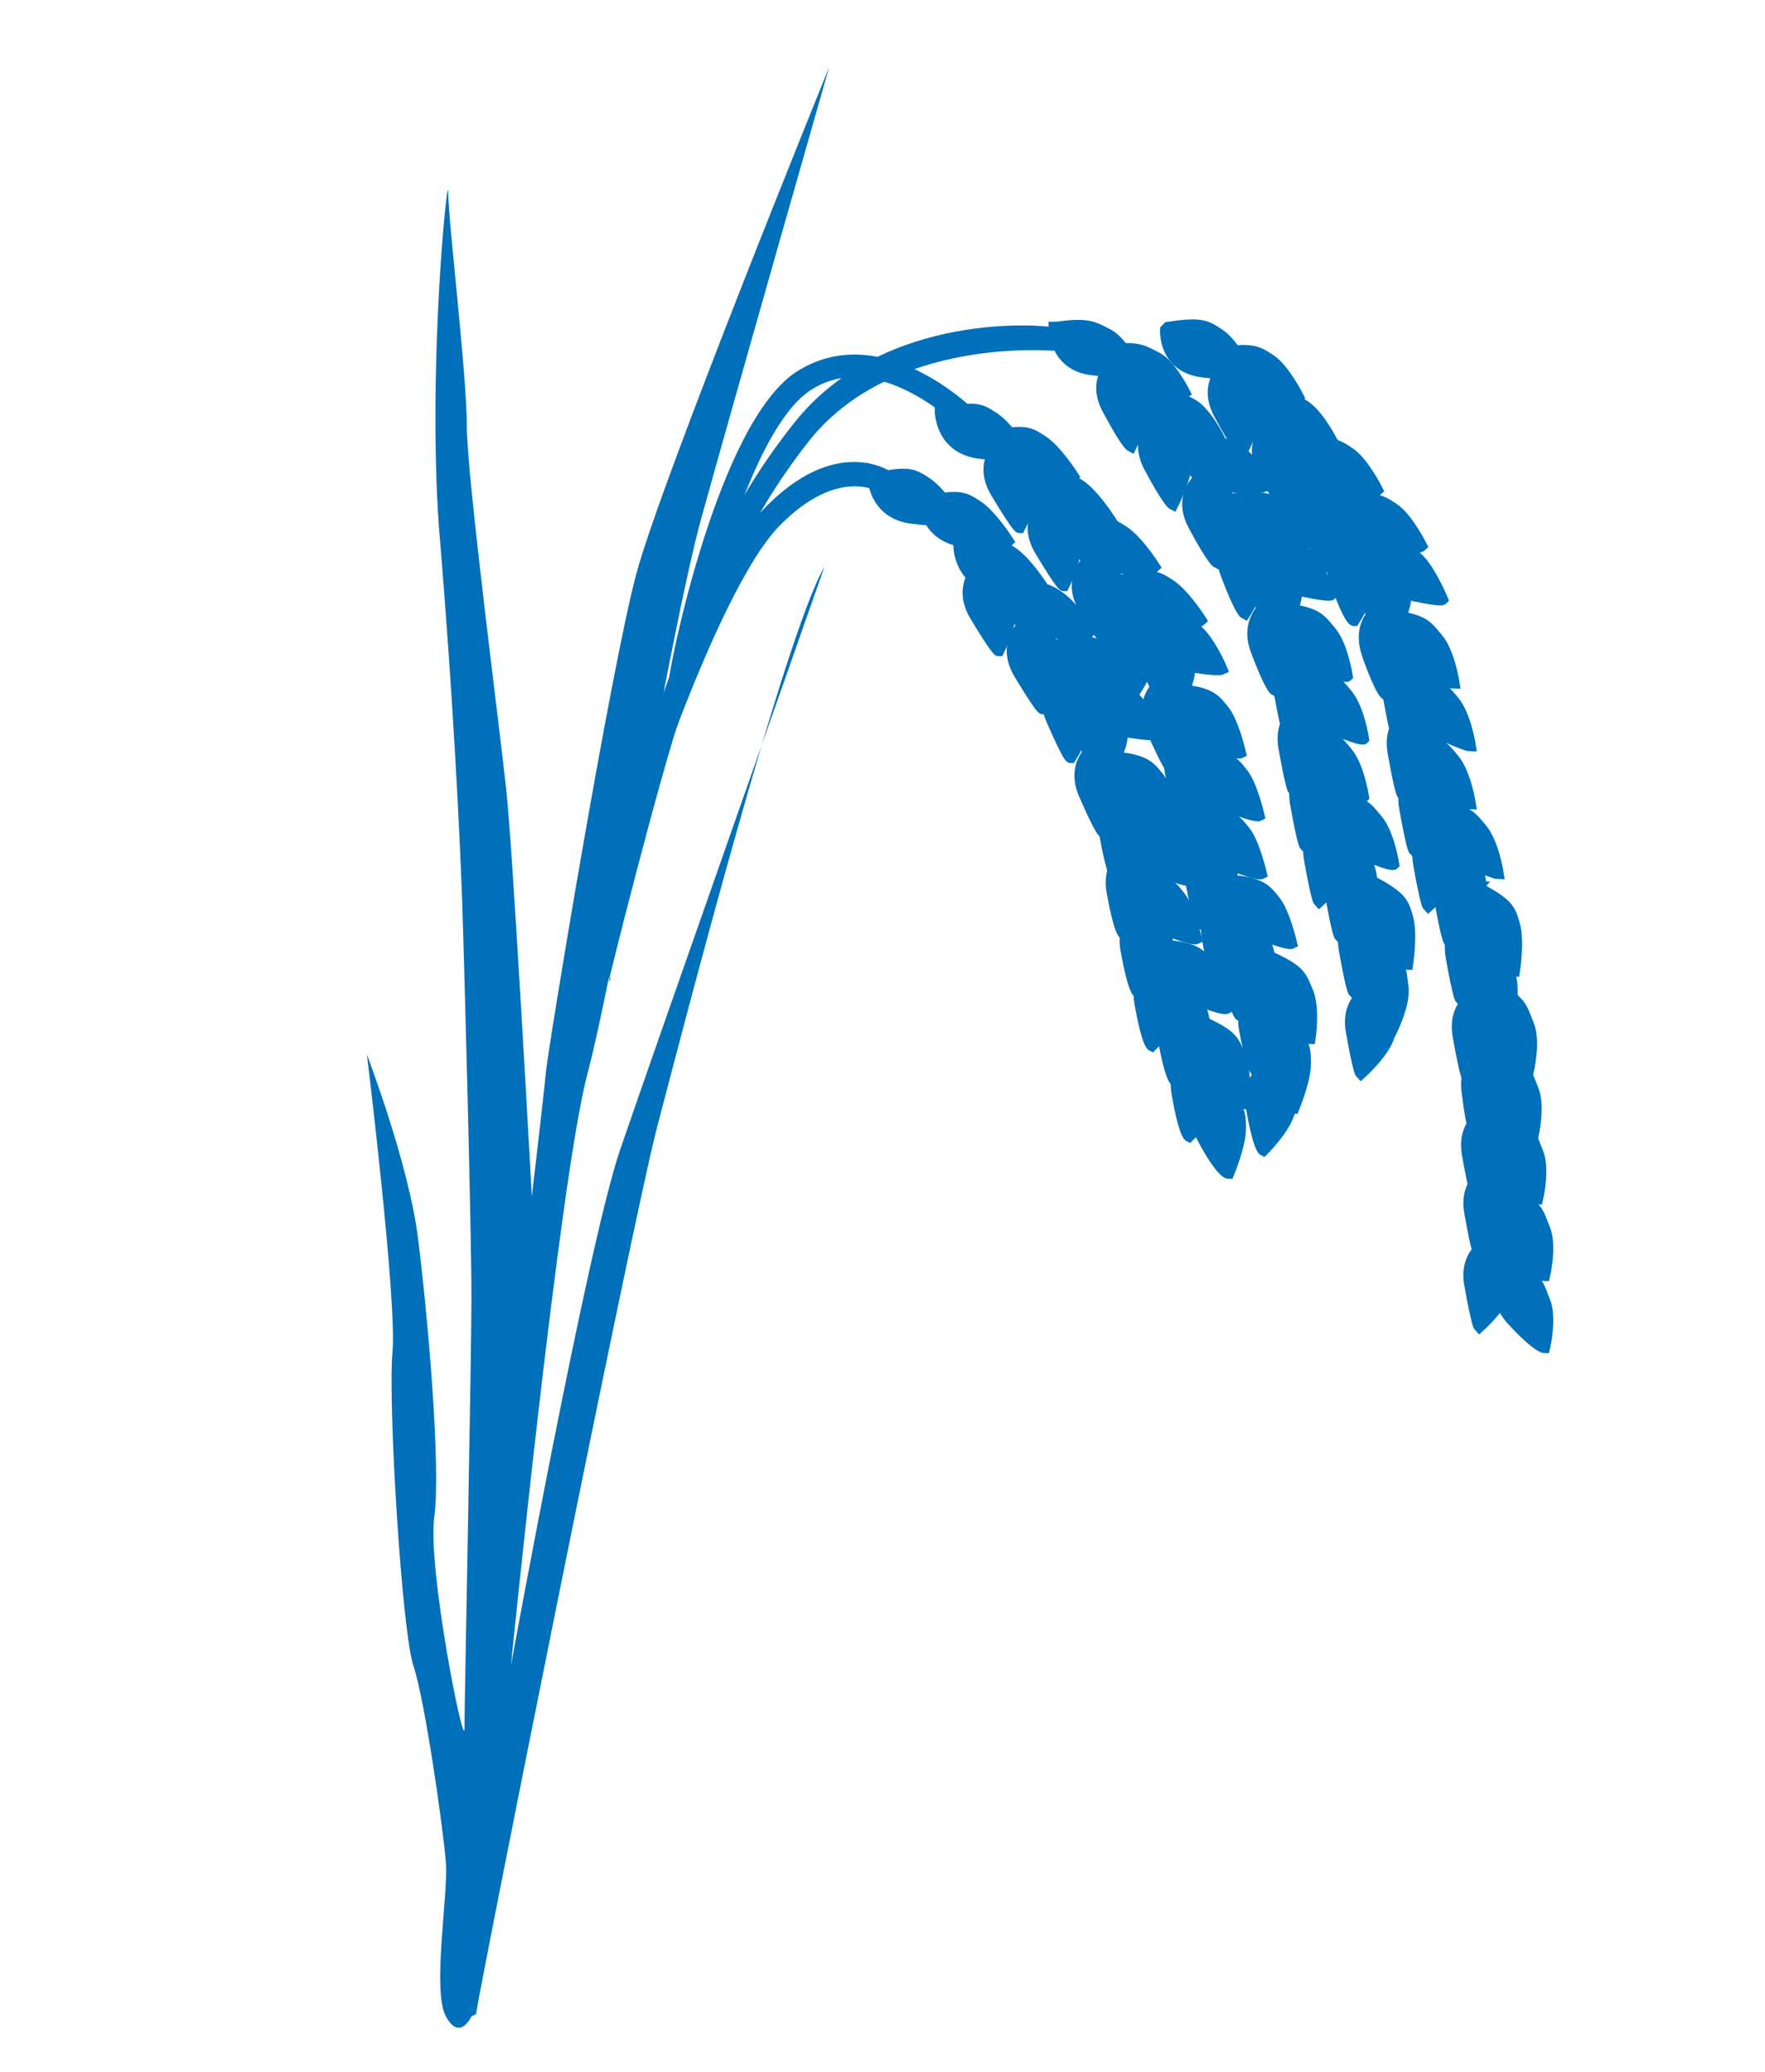 <?xml version="1.0" encoding="UTF-8"?>
<svg id="Calque_1" xmlns="http://www.w3.org/2000/svg" version="1.1" viewBox="0 0 76 89.2">
  <!-- Generator: Adobe Illustrator 29.1.0, SVG Export Plug-In . SVG Version: 2.1.0 Build 142)  -->
  <defs>
    <style>
      .st0, .st1 {
        fill: #0070ba;
      }

      .st1 {
        stroke: #0070ba;
        stroke-miterlimit: 10;
        stroke-width: .5px;
      }
    </style>
  </defs>
  <g>
    <path class="st1" d="M37.6,20.5s0,1.6,1.7,1.8,1.9,0,1.9,0c0,0-.7-1.1-1.3-1.5s-.8-.5-2.2-.2Z"/>
    <path class="st1" d="M39.8,21.5s0,1.6,1.7,1.8,1.9,0,1.9,0c0,0-.7-1.1-1.3-1.5s-.8-.5-2.2-.2Z"/>
    <path class="st1" d="M41.3,23.5s0,1.6,1.7,1.8,1.9,0,1.9,0c0,0-.7-1.1-1.3-1.5s-.8-.5-2.2-.2Z"/>
    <path class="st1" d="M43.3,25.4s0,1.6,1.7,1.8,1.9,0,1.9,0c0,0-.7-1.1-1.3-1.5s-.8-.5-2.2-.2Z"/>
    <path class="st1" d="M45.3,27.7s0,1.6,1.7,1.8,1.9,0,1.9,0c0,0-.7-1.1-1.3-1.5s-.8-.5-2.2-.2Z"/>
    <path class="st1" d="M44.4,26.6s-1.4.9-.5,2.4,1,1.5,1,1.5c0,0,.6-1.2.5-1.9s0-1-1.1-2Z"/>
    <path class="st1" d="M46.6,29.5s-.2,1.6,1.4,1.9,1.8.2,1.8.2c0,0-.5-1.2-1.1-1.7s-.7-.6-2.2-.5Z"/>
    <path class="st1" d="M48.5,35.1s-.6,1.5,1,2.2,1.8.6,1.8.6c0,0-.3-1.3-.7-1.8s-.6-.8-2-.9Z"/>
    <path class="st1" d="M47.8,32.5s-.6,1.5,1,2.2,1.8.6,1.8.6c0,0-.3-1.3-.7-1.8s-.6-.8-2-.9Z"/>
    <path class="st1" d="M48.7,37.6s-.6,1.5,1,2.2,1.8.6,1.8.6c0,0-.3-1.3-.7-1.8s-.6-.8-2-.9Z"/>
    <path class="st1" d="M50,40.6s-.6,1.5,1,2.2,1.8.6,1.8.6c0,0-.3-1.3-.7-1.8s-.6-.8-2-.9Z"/>
    <path class="st1" d="M51.7,44s-1,1.3.3,2.4,1.5,1.1,1.5,1.1c0,0,.2-1.3-.1-2s-.3-.9-1.6-1.5Z"/>
    <path class="st1" d="M52.3,46.6s-1.3.9-.5,2.4,1.1,1.5,1.1,1.5c0,0,.5-1.2.5-1.9s0-1-1.1-2Z"/>
    <path class="st1" d="M46.1,28.7s-1.5.7-.8,2.3.8,1.6.8,1.6c0,0,.7-1.1.8-1.8s0-1-.8-2.1Z"/>
    <path class="st1" d="M47.5,29.7s-1.5.7-.8,2.3.8,1.6.8,1.6c0,0,.7-1.1.8-1.8s0-1-.8-2.1Z"/>
    <path class="st1" d="M47.5,31.9s-1.5.7-.8,2.3.8,1.6.8,1.6c0,0,.7-1.1.8-1.8s0-1-.8-2.1Z"/>
    <path class="st1" d="M48.9,33.9s-1.6.4-1.3,2.1.5,1.8.5,1.8c0,0,.9-.9,1.1-1.6s.3-.9-.3-2.2Z"/>
    <path class="st1" d="M49.2,36.3s-1.6.4-1.3,2.1.5,1.8.5,1.8c0,0,.9-.9,1.1-1.6s.3-.9-.3-2.2Z"/>
    <path class="st1" d="M49.8,38.8s-1.6.4-1.3,2.1.5,1.8.5,1.8c0,0,.9-.9,1.1-1.6s.3-.9-.3-2.2Z"/>
    <path class="st1" d="M50.4,41.1s-1.6.4-1.3,2.1.5,1.8.5,1.8c0,0,.9-.9,1.1-1.6s.3-.9-.3-2.2Z"/>
    <path class="st1" d="M51.4,42.6s-1.6.4-1.3,2.1.5,1.8.5,1.8c0,0,.9-.9,1.1-1.6s.3-.9-.3-2.2Z"/>
    <path class="st1" d="M52,45s-1.6.4-1.3,2.1.5,1.8.5,1.8c0,0,.9-.9,1.1-1.6s.3-.9-.3-2.2Z"/>
    <path class="st1" d="M42.5,24.1s-1.4.9-.5,2.4,1,1.5,1,1.5c0,0,.6-1.2.5-1.9s0-1-1.1-2Z"/>
    <path class="st1" d="M40.5,17.7s0,1.6,1.7,1.8,1.9,0,1.9,0c0,0-.7-1.1-1.3-1.5s-.8-.5-2.2-.2Z"/>
    <path class="st1" d="M42.6,18.7s0,1.6,1.7,1.8,1.9,0,1.9,0c0,0-.7-1.1-1.3-1.5s-.8-.5-2.2-.2Z"/>
    <path class="st1" d="M44.2,20.6s0,1.6,1.7,1.8,1.9,0,1.9,0c0,0-.7-1.1-1.3-1.5s-.8-.5-2.2-.2Z"/>
    <path class="st1" d="M46.1,22.6s0,1.6,1.7,1.8,1.9,0,1.9,0c0,0-.7-1.1-1.3-1.5s-.8-.5-2.2-.2Z"/>
    <path class="st1" d="M48.1,24.9s0,1.6,1.7,1.8,1.9,0,1.9,0c0,0-.7-1.1-1.3-1.5s-.8-.5-2.2-.2Z"/>
    <path class="st1" d="M47.2,23.8s-1.4.9-.5,2.4,1,1.5,1,1.5c0,0,.6-1.2.5-1.9s0-1-1.1-2Z"/>
    <path class="st1" d="M49.4,26.7s-.2,1.6,1.4,1.9,1.8.2,1.8.2c0,0-.5-1.2-1.1-1.7s-.7-.6-2.2-.5Z"/>
    <path class="st1" d="M51.4,32.3s-.6,1.5,1,2.2,1.8.6,1.8.6c0,0-.3-1.3-.7-1.8s-.6-.8-2-.9Z"/>
    <path class="st1" d="M50.6,29.6s-.6,1.5,1,2.2,1.8.6,1.8.6c0,0-.3-1.3-.7-1.8s-.6-.8-2-.9Z"/>
    <path class="st1" d="M51.5,34.8s-.6,1.5,1,2.2,1.8.6,1.8.6c0,0-.3-1.3-.7-1.8s-.6-.8-2-.9Z"/>
    <path class="st1" d="M52.8,37.8s-.6,1.5,1,2.2,1.8.6,1.8.6c0,0-.3-1.3-.7-1.8s-.6-.8-2-.9Z"/>
    <path class="st1" d="M54.6,41.2s-1,1.3.3,2.4,1.5,1.1,1.5,1.1c0,0,.2-1.3-.1-2s-.3-.9-1.6-1.5Z"/>
    <path class="st1" d="M55.1,43.8s-1.3.9-.5,2.4,1.1,1.5,1.1,1.5c0,0,.5-1.2.5-1.9s0-1-1.1-2Z"/>
    <path class="st1" d="M48.9,25.8s-1.5.7-.8,2.3.8,1.6.8,1.6c0,0,.7-1.1.8-1.8s0-1-.8-2.1Z"/>
    <path class="st1" d="M50.4,26.9s-1.5.7-.8,2.3.8,1.6.8,1.6c0,0,.7-1.1.8-1.8s0-1-.8-2.1Z"/>
    <path class="st1" d="M50.4,29.1s-1.5.7-.8,2.3.8,1.6.8,1.6c0,0,.7-1.1.8-1.8s0-1-.8-2.1Z"/>
    <path class="st1" d="M51.7,31.1s-1.6.4-1.3,2.1.5,1.8.5,1.8c0,0,.9-.9,1.1-1.6s.3-.9-.3-2.2Z"/>
    <path class="st1" d="M52,33.5s-1.6.4-1.3,2.1.5,1.8.5,1.8c0,0,.9-.9,1.1-1.6s.3-.9-.3-2.2Z"/>
    <path class="st1" d="M52.6,35.9s-1.6.4-1.3,2.1.5,1.8.5,1.8c0,0,.9-.9,1.1-1.6s.3-.9-.3-2.2Z"/>
    <path class="st1" d="M53.3,38.3s-1.6.4-1.3,2.1.5,1.8.5,1.8c0,0,.9-.9,1.1-1.6s.3-.9-.3-2.2Z"/>
    <path class="st1" d="M54.2,39.8s-1.6.4-1.3,2.1.5,1.8.5,1.8c0,0,.9-.9,1.1-1.6s.3-.9-.3-2.2Z"/>
    <path class="st1" d="M54.9,42.2s-1.6.4-1.3,2.1.5,1.8.5,1.8c0,0,.9-.9,1.1-1.6s.3-.9-.3-2.2Z"/>
    <path class="st1" d="M55.2,45.6s-1.6.4-1.3,2.1.5,1.8.5,1.8c0,0,.9-.9,1.1-1.6s.3-.9-.3-2.2Z"/>
    <path class="st1" d="M45.3,21.3s-1.4.9-.5,2.4,1,1.5,1,1.5c0,0,.6-1.2.5-1.9s0-1-1.1-2Z"/>
    <path class="st1" d="M43.4,18.8s-1.4.9-.5,2.4,1,1.5,1,1.5c0,0,.6-1.2.5-1.9s0-1-1.1-2Z"/>
    <path class="st1" d="M50.2,14.2s-.1,1.6,1.6,1.8,1.9,0,1.9,0c0,0-.6-1.2-1.2-1.6s-.8-.5-2.2-.3Z"/>
    <path class="st1" d="M52.4,15.3s-.1,1.6,1.6,1.8,1.9,0,1.9,0c0,0-.6-1.2-1.2-1.6s-.8-.5-2.2-.3Z"/>
    <path class="st1" d="M53.9,17.3s-.1,1.6,1.6,1.8,1.9,0,1.9,0c0,0-.6-1.2-1.2-1.6s-.8-.5-2.2-.3Z"/>
    <path class="st1" d="M55.8,19.3s-.1,1.6,1.6,1.8,1.9,0,1.9,0c0,0-.6-1.2-1.2-1.6s-.8-.5-2.2-.3Z"/>
    <path class="st1" d="M57.7,21.7s-.1,1.6,1.6,1.8,1.9,0,1.9,0c0,0-.6-1.2-1.2-1.6s-.8-.5-2.2-.3Z"/>
    <path class="st1" d="M56.8,20.5s-1.4.8-.6,2.3,1,1.6,1,1.6c0,0,.6-1.2.6-1.9s0-1-1-2Z"/>
    <path class="st1" d="M58.9,23.5s-.3,1.6,1.4,2,1.8.3,1.8.3c0,0-.5-1.2-1-1.7s-.7-.6-2.2-.6Z"/>
    <path class="st1" d="M60.7,29.2s-.6,1.5.9,2.2,1.7.7,1.7.7c0,0-.2-1.3-.7-1.9s-.6-.8-2-1Z"/>
    <path class="st1" d="M60,26.5s-.6,1.5.9,2.2,1.7.7,1.7.7c0,0-.2-1.3-.7-1.9s-.6-.8-2-1Z"/>
    <path class="st1" d="M60.7,31.7s-.6,1.5.9,2.2,1.7.7,1.7.7c0,0-.2-1.3-.7-1.9s-.6-.8-2-1Z"/>
    <path class="st1" d="M61.9,34.7s-.6,1.5.9,2.2,1.7.7,1.7.7c0,0-.2-1.3-.7-1.9s-.6-.8-2-1Z"/>
    <path class="st1" d="M63.6,38.2s-1.1,1.2.2,2.4,1.4,1.2,1.4,1.2c0,0,.2-1.3,0-2s-.3-.9-1.6-1.6Z"/>
    <path class="st1" d="M64,40.8s-1.4.8-.5,2.4,1,1.5,1,1.5c0,0,.6-1.2.6-1.9s0-1-1-2Z"/>
    <path class="st1" d="M64.4,42.5s-1.1,1.2,0,2.4,1.4,1.2,1.4,1.2c0,0,.3-1.3,0-2s-.2-.9-1.5-1.7Z"/>
    <path class="st1" d="M58.4,22.7s-1.5.6-.9,2.3.8,1.7.8,1.7c0,0,.7-1.1.8-1.8s.1-1-.7-2.1Z"/>
    <path class="st1" d="M59.8,23.7s-1.5.6-.9,2.3.8,1.7.8,1.7c0,0,.7-1.1.8-1.8s.1-1-.7-2.1Z"/>
    <path class="st1" d="M59.8,25.9s-1.5.6-.9,2.3.8,1.7.8,1.7c0,0,.7-1.1.8-1.8s.1-1-.7-2.1Z"/>
    <path class="st1" d="M61.1,28s-1.6.3-1.3,2,.4,1.8.4,1.8c0,0,1-.9,1.2-1.6s.3-.9-.3-2.2Z"/>
    <path class="st1" d="M61.3,30.4s-1.6.3-1.3,2,.4,1.8.4,1.8c0,0,1-.9,1.2-1.6s.3-.9-.3-2.2Z"/>
    <path class="st1" d="M61.8,32.8s-1.6.3-1.3,2,.4,1.8.4,1.8c0,0,1-.9,1.2-1.6s.3-.9-.3-2.2Z"/>
    <path class="st1" d="M62.4,35.2s-1.6.3-1.3,2,.4,1.8.4,1.8c0,0,1-.9,1.2-1.6s.3-.9-.3-2.2Z"/>
    <path class="st1" d="M63.3,36.7s-1.6.3-1.3,2,.4,1.8.4,1.8c0,0,1-.9,1.2-1.6s.3-.9-.3-2.2Z"/>
    <path class="st1" d="M63.8,39.2s-1.6.3-1.3,2,.4,1.8.4,1.8c0,0,1-.9,1.2-1.6s.3-.9-.3-2.2Z"/>
    <path class="st1" d="M64.1,42.6s-1.6.3-1.3,2,.4,1.8.4,1.8c0,0,1-.9,1.2-1.6s.3-.9-.3-2.2Z"/>
    <path class="st1" d="M64.6,45.3s-1.1,1.2,0,2.4,1.4,1.2,1.4,1.2c0,0,.3-1.3,0-2s-.2-.9-1.5-1.7Z"/>
    <path class="st1" d="M64.5,45.1s-1.6.3-1.3,2c.2,1.7.4,1.8.4,1.8,0,0,1-.9,1.2-1.6s.3-.9-.3-2.2Z"/>
    <path class="st1" d="M64.8,48s-1.1,1.2,0,2.4,1.4,1.2,1.4,1.2c0,0,.3-1.3,0-2s-.2-.9-1.5-1.7Z"/>
    <path class="st1" d="M64.5,47.7s-1.6.3-1.3,2,.4,1.8.4,1.8c0,0,1-.9,1.2-1.6s.3-.9-.3-2.2Z"/>
    <path class="st1" d="M65.1,51.3s-1.1,1.2,0,2.4,1.4,1.2,1.4,1.2c0,0,.3-1.3,0-2s-.2-.9-1.5-1.7Z"/>
    <path class="st1" d="M64.6,50.2s-1.6.3-1.3,2,.4,1.8.4,1.8c0,0,1-.9,1.2-1.6s.3-.9-.3-2.2Z"/>
    <path class="st1" d="M65.1,54.4s-1.1,1.2,0,2.4,1.4,1.2,1.4,1.2c0,0,.3-1.3,0-2s-.2-.9-1.5-1.7Z"/>
    <path class="st1" d="M64.6,53.3s-1.6.3-1.3,2,.4,1.8.4,1.8c0,0,1-.9,1.2-1.6s.3-.9-.3-2.2Z"/>
    <path class="st1" d="M55,18s-1.4.8-.6,2.3,1,1.6,1,1.6c0,0,.6-1.2.6-1.9s0-1-1-2Z"/>
    <path class="st1" d="M53.1,15.5s-1.4.8-.6,2.3,1,1.6,1,1.6c0,0,.6-1.2.6-1.9s0-1-1-2Z"/>
    <path class="st1" d="M45.4,14.1s0,1.6,1.6,1.8,1.9,0,1.9,0c0,0-.6-1.2-1.2-1.5s-.8-.5-2.2-.3Z"/>
    <path class="st1" d="M47.5,15.1s0,1.6,1.6,1.8,1.9,0,1.9,0c0,0-.6-1.2-1.2-1.5s-.8-.5-2.2-.3Z"/>
    <path class="st1" d="M49,17.1s0,1.6,1.6,1.8,1.9,0,1.9,0c0,0-.6-1.2-1.2-1.5s-.8-.5-2.2-.3Z"/>
    <path class="st1" d="M51,19.1s0,1.6,1.6,1.8,1.9,0,1.9,0c0,0-.6-1.2-1.2-1.5s-.8-.5-2.2-.3Z"/>
    <path class="st1" d="M52.9,21.5s0,1.6,1.6,1.8,1.9,0,1.9,0c0,0-.6-1.2-1.2-1.5s-.8-.5-2.2-.3Z"/>
    <path class="st1" d="M52,20.3s-1.4.8-.6,2.3,1,1.6,1,1.6c0,0,.6-1.2.6-1.9s0-1-1-2Z"/>
    <path class="st1" d="M54.1,23.3s-.3,1.6,1.4,2,1.8.3,1.8.3c0,0-.5-1.2-1-1.7s-.7-.6-2.2-.6Z"/>
    <path class="st1" d="M56,29s-.6,1.5,1,2.2,1.7.6,1.7.6c0,0-.2-1.3-.7-1.9s-.6-.8-2-1Z"/>
    <path class="st1" d="M55.3,26.3s-.6,1.5,1,2.2,1.7.6,1.7.6c0,0-.2-1.3-.7-1.9s-.6-.8-2-1Z"/>
    <path class="st1" d="M56,31.5s-.6,1.5,1,2.2,1.7.6,1.7.6c0,0-.2-1.3-.7-1.9s-.6-.8-2-1Z"/>
    <path class="st1" d="M57.3,34.4s-.6,1.5,1,2.2,1.7.6,1.7.6c0,0-.2-1.3-.7-1.9s-.6-.8-2-1Z"/>
    <path class="st1" d="M58.9,37.9s-1,1.2.2,2.4,1.5,1.2,1.5,1.2c0,0,.2-1.3,0-2s-.3-.9-1.6-1.6Z"/>
    <path class="st1" d="M59.4,40.5s-1.4.9-.5,2.4,1,1.5,1,1.5c0,0,.6-1.2.5-1.9s0-1-1-2Z"/>
    <path class="st1" d="M53.7,22.4s-1.5.7-.9,2.3.8,1.7.8,1.7c0,0,.7-1.1.8-1.8s.1-1-.8-2.1Z"/>
    <path class="st1" d="M55.1,23.5s-1.5.7-.9,2.3.8,1.7.8,1.7c0,0,.7-1.1.8-1.8s.1-1-.8-2.1Z"/>
    <path class="st1" d="M55,25.7s-1.5.7-.9,2.3.8,1.7.8,1.7c0,0,.7-1.1.8-1.8s.1-1-.8-2.1Z"/>
    <path class="st1" d="M56.4,27.8s-1.6.3-1.3,2,.4,1.8.4,1.8c0,0,1-.9,1.2-1.6s.3-.9-.3-2.2Z"/>
    <path class="st1" d="M56.6,30.2s-1.6.3-1.3,2,.4,1.8.4,1.8c0,0,1-.9,1.2-1.6s.3-.9-.3-2.2Z"/>
    <path class="st1" d="M57.1,32.6s-1.6.3-1.3,2,.4,1.8.4,1.8c0,0,1-.9,1.2-1.6s.3-.9-.3-2.2Z"/>
    <path class="st1" d="M57.7,35s-1.6.3-1.3,2,.4,1.8.4,1.8c0,0,1-.9,1.2-1.6s.3-.9-.3-2.2Z"/>
    <path class="st1" d="M58.6,36.5s-1.6.3-1.3,2,.4,1.8.4,1.8c0,0,1-.9,1.2-1.6s.3-.9-.3-2.2Z"/>
    <path class="st1" d="M59.2,38.9s-1.6.3-1.3,2,.4,1.8.4,1.8c0,0,1-.9,1.2-1.6s.3-.9-.3-2.2Z"/>
    <path class="st1" d="M59.5,42.4s-1.6.3-1.3,2,.4,1.8.4,1.8c0,0,1-.9,1.2-1.6s.3-.9-.3-2.2Z"/>
    <path class="st1" d="M50.1,17.8s-1.4.8-.6,2.3c.8,1.5,1,1.6,1,1.6,0,0,.6-1.2.6-1.9s0-1-1-2Z"/>
    <path class="st1" d="M48.3,15.3s-1.4.8-.6,2.3,1,1.6,1,1.6c0,0,.6-1.2.6-1.9s0-1-1-2Z"/>
  </g>
  <path class="st0" d="M26.3,42.1l-1-.2c0-.4,2.2-9,3.2-11.9.2-.5.4-1.1.6-1.7.9-2.8,2-6.2,5.1-10.1,3.9-4.9,10.9-4.2,11.2-4.1v1c-.2,0-6.9-.6-10.5,3.8-3,3.8-4.1,7.1-4.9,9.8-.2.6-.4,1.2-.6,1.8-1,2.9-3.2,11.7-3.2,11.8Z"/>
  <path class="st0" d="M29.8,29.5l-1-.2c0-.5,2.1-11.1,5.5-13.3,3.6-2.3,7.5,1.5,7.7,1.7l-.7.7s-3.5-3.5-6.4-1.6c-2.6,1.7-4.6,9.7-5.1,12.7Z"/>
  <path class="st0" d="M27.1,36.9l-.9-.3c.1-.5,3.6-11.4,6.6-14.6,3.2-3.4,5.6-1.7,5.7-1.6l-.6.8c0,0-1.8-1.2-4.4,1.5-2.8,3-6.3,14.1-6.3,14.2Z"/>
  <path class="st0" d="M20.5,86.7c0-.4,6.7-34,7.8-38.2s5.5-21.2,7.2-24.1c0,0-7.4,21-8.8,25.1s-4.7,22.2-4.7,22.2c0,0,2.1-21,3.3-25.5s3.6-19.2,4.9-23.9,5.5-19.4,5.5-19.4c0,0-7.2,17.7-8.3,21.8s-3.8,20.4-3.9,21.5-.6,5.3-.6,5.3c0,0-.8-14.7-1.1-17.5s-1.7-13.5-1.7-15.7-.8-8.8-.8-10-.9,7.3-.4,14.4c.6,7.1.9,13.2,1,16.1s.4,14.2.4,17-.3,17.5-.3,18.6-1.6-6.9-1.3-9.1-.3-8.8-.7-12-2.2-7.9-2.2-7.9c0,0,1.3,10.6,1.1,12.8s.4,12,.9,13.5,1.3,7.1,1.4,8.5-.6,5.5,0,6.6,1.1,0,1.1,0Z"/>
</svg>